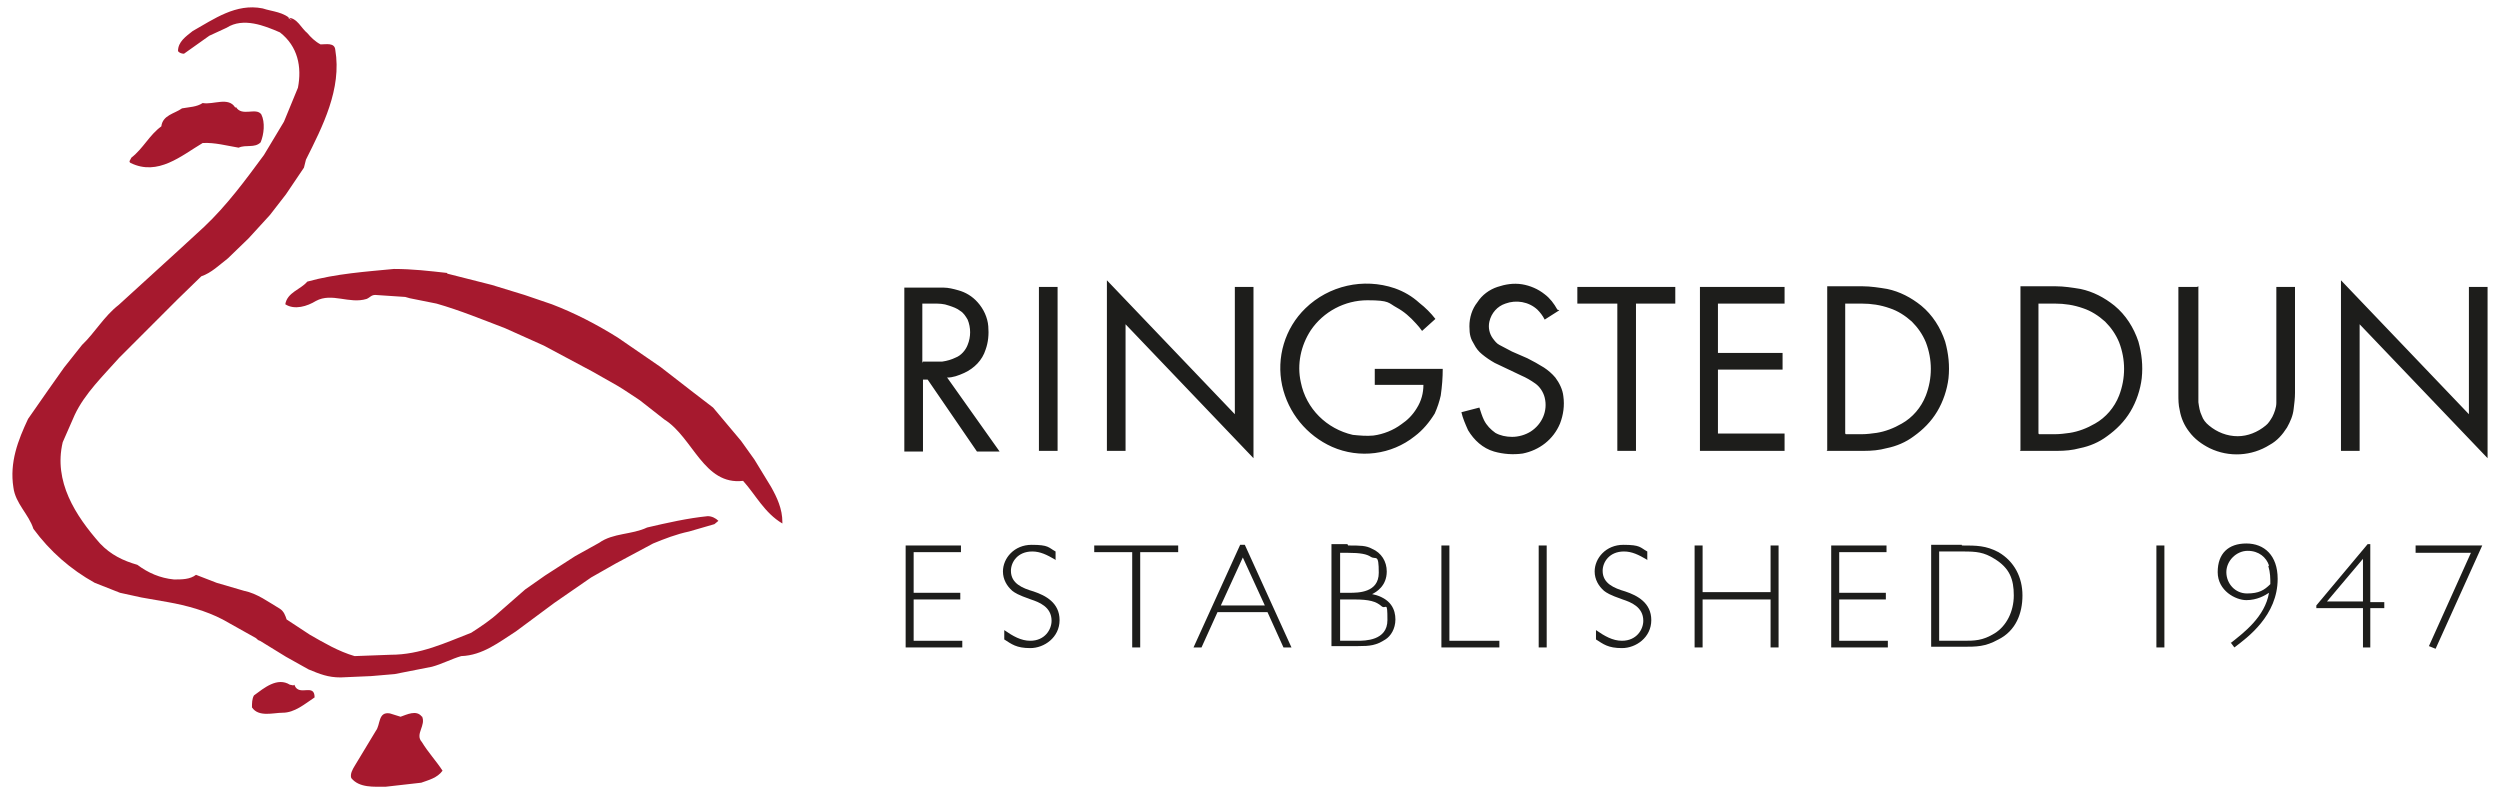 <svg width="170" height="54" viewBox="0 0 170 54" fill="none" xmlns="http://www.w3.org/2000/svg">
<path fill-rule="evenodd" clip-rule="evenodd" d="M19.581 1.206C20.215 1.206 20.487 1.931 20.895 2.248C21.121 2.52 21.438 2.837 21.801 3.019C22.163 3.019 22.752 2.883 22.798 3.381C23.251 6.054 21.937 8.592 20.804 10.858L20.668 11.401L19.445 13.214L18.357 14.618L16.907 16.204L15.502 17.564C14.913 18.017 14.37 18.561 13.69 18.787L12.059 20.373L8.117 24.315C7.029 25.539 5.76 26.762 5.081 28.212L4.265 30.07C3.631 32.743 5.126 35.054 6.803 36.957C7.528 37.727 8.388 38.135 9.34 38.407C10.065 38.951 10.881 39.313 11.832 39.404C12.376 39.404 12.92 39.404 13.328 39.087L14.732 39.631L16.59 40.174C17.496 40.355 18.267 40.945 19.037 41.398C19.309 41.579 19.399 41.851 19.49 42.123L21.076 43.165C22.027 43.709 23.024 44.298 24.112 44.615L26.558 44.524C28.598 44.524 30.274 43.709 32.041 43.029C32.676 42.621 33.355 42.168 33.899 41.67L35.712 40.084L37.071 39.132L39.11 37.818L40.741 36.912C41.693 36.232 42.961 36.368 44.004 35.87C45.363 35.553 46.768 35.235 48.127 35.099C48.399 35.099 48.671 35.235 48.852 35.417L48.58 35.643L46.858 36.142C45.997 36.323 45.182 36.64 44.411 36.957L41.874 38.316L40.197 39.268L37.705 40.99L35.077 42.938C33.944 43.663 32.812 44.569 31.362 44.615C30.727 44.796 30.047 45.159 29.368 45.34L26.83 45.838L25.244 45.974L23.16 46.065C22.299 46.065 21.756 45.838 20.985 45.521L19.445 44.66L17.677 43.573C17.587 43.573 17.451 43.437 17.405 43.391L15.14 42.123C14.007 41.534 12.693 41.171 11.424 40.945L9.612 40.627L8.162 40.31L6.44 39.631C4.809 38.724 3.404 37.501 2.271 35.96C1.954 34.963 1.048 34.239 0.912 33.151C0.64 31.429 1.229 29.934 1.909 28.484L3.268 26.535L4.356 24.995L5.579 23.454C6.44 22.639 7.074 21.506 8.071 20.735L12.195 16.975L13.871 15.434C15.412 13.984 16.68 12.262 17.949 10.54L19.309 8.275L20.26 5.964C20.532 4.559 20.26 3.155 19.037 2.203C17.995 1.75 16.545 1.161 15.412 1.886L14.234 2.43L12.512 3.653C12.376 3.653 12.195 3.608 12.104 3.472C12.104 2.837 12.648 2.475 13.101 2.112C14.551 1.297 16.046 0.209 17.859 0.572C18.538 0.798 19.309 0.798 19.852 1.387L19.581 1.206ZM16.046 7.278C16.454 7.958 17.405 7.278 17.768 7.776C18.04 8.32 17.949 9.136 17.723 9.679C17.315 10.087 16.726 9.815 16.227 10.042C15.412 9.906 14.596 9.679 13.781 9.725C12.331 10.586 10.745 11.99 8.887 11.084C8.706 10.993 8.887 10.858 8.932 10.722C9.748 10.087 10.156 9.181 10.971 8.592C11.062 7.822 11.877 7.731 12.376 7.369C12.874 7.278 13.373 7.278 13.781 7.006C14.506 7.142 15.548 6.553 16.001 7.323L16.046 7.278ZM30.41 18.606L33.446 19.376L35.666 20.056L37.524 20.69C39.065 21.279 40.56 22.05 42.01 22.956L44.91 24.95L47.13 26.671L48.489 27.714L50.392 29.979L51.299 31.248L52.432 33.106C52.839 33.831 53.202 34.601 53.202 35.507V35.598C51.978 34.873 51.389 33.649 50.529 32.698C47.855 33.015 47.13 29.753 45.182 28.529L43.505 27.215C43.007 26.898 42.508 26.535 41.965 26.218L40.288 25.267L36.98 23.5L34.352 22.321C32.812 21.732 31.271 21.098 29.685 20.645L27.873 20.282L27.555 20.192L25.516 20.056C25.244 20.056 25.154 20.237 24.927 20.328C23.749 20.69 22.571 19.875 21.484 20.464C20.895 20.826 20.034 21.098 19.399 20.69C19.535 19.875 20.441 19.693 20.895 19.15C22.843 18.606 24.927 18.47 26.785 18.289C28.054 18.289 29.187 18.425 30.41 18.561V18.606ZM20.034 46.609C20.351 47.379 21.393 46.427 21.393 47.424C20.713 47.877 20.034 48.466 19.218 48.466C18.584 48.466 17.587 48.784 17.134 48.104C17.134 47.832 17.134 47.515 17.27 47.288C17.949 46.79 18.855 46.02 19.716 46.563C19.852 46.563 19.898 46.654 20.034 46.563V46.609ZM28.688 48.693C29.005 49.327 28.19 49.916 28.688 50.46C29.096 51.14 29.685 51.774 30.093 52.408C29.73 52.907 29.141 53.043 28.643 53.224L26.241 53.496C25.426 53.496 24.429 53.587 23.885 52.907C23.794 52.635 23.976 52.318 24.112 52.091L25.562 49.69C25.879 49.282 25.698 48.376 26.513 48.512L27.238 48.738C27.646 48.602 28.326 48.24 28.688 48.738V48.693Z" fill="#A6192E"/>
<path d="M64.394 25.675C64.802 25.675 65.164 25.539 65.572 25.357C66.252 25.04 66.796 24.497 67.022 23.771C67.203 23.273 67.249 22.729 67.203 22.186C67.158 21.596 66.886 21.008 66.478 20.554C66.116 20.147 65.663 19.875 65.164 19.739C64.847 19.648 64.485 19.558 64.168 19.558C63.896 19.558 63.624 19.558 63.352 19.558H61.494V30.704H62.763V25.811H63.08L66.433 30.704H67.974L64.439 25.72L64.394 25.675ZM62.718 24.678V20.645H63.488C63.85 20.645 64.168 20.645 64.53 20.781C64.802 20.872 65.074 20.962 65.3 21.143C65.527 21.279 65.663 21.506 65.799 21.733C66.025 22.276 66.025 22.911 65.799 23.454C65.663 23.817 65.346 24.179 64.983 24.315C64.711 24.451 64.394 24.542 64.077 24.587C63.896 24.587 63.714 24.587 63.533 24.587H62.763L62.718 24.678ZM71.916 19.512H70.647V30.659H71.916V19.512ZM75.269 30.659H76.538V22.05L85.237 31.157V19.512H83.969V28.167L75.269 19.059V30.704V30.659ZM93.484 25.04V26.173H96.792C96.792 26.717 96.656 27.261 96.339 27.759C96.067 28.212 95.705 28.575 95.297 28.846C94.753 29.254 94.073 29.526 93.394 29.617C92.941 29.662 92.442 29.617 91.989 29.571C90.222 29.164 88.817 27.804 88.455 25.992C88.183 24.768 88.455 23.5 89.134 22.457C89.995 21.189 91.445 20.418 92.986 20.418C94.526 20.418 94.391 20.6 94.98 20.917C95.478 21.189 95.886 21.551 96.294 22.004C96.43 22.14 96.566 22.322 96.701 22.503L97.608 21.687C97.29 21.279 96.928 20.917 96.52 20.6C96.022 20.147 95.478 19.829 94.844 19.603C92.714 18.878 90.358 19.422 88.772 20.962C87.367 22.322 86.778 24.315 87.186 26.218C87.594 28.076 88.862 29.617 90.584 30.387C92.442 31.203 94.617 30.931 96.203 29.662C96.747 29.254 97.2 28.71 97.562 28.121C97.744 27.714 97.879 27.306 97.97 26.898C98.061 26.264 98.106 25.675 98.106 25.085H93.484V25.04ZM105.9 21.053C105.673 20.645 105.401 20.282 105.039 20.011C104.586 19.648 104.042 19.422 103.498 19.331C102.909 19.24 102.365 19.331 101.822 19.512C101.278 19.693 100.779 20.056 100.462 20.554C100.1 21.008 99.919 21.596 99.919 22.186C99.919 22.775 100.009 23.047 100.236 23.409C100.372 23.681 100.553 23.907 100.779 24.089C101.051 24.315 101.323 24.497 101.64 24.678C102.229 24.95 102.864 25.267 103.453 25.539C103.77 25.675 104.087 25.856 104.404 26.082C104.722 26.309 104.948 26.672 105.039 27.034C105.265 27.94 104.858 28.846 104.087 29.345C103.725 29.571 103.272 29.707 102.819 29.707C102.411 29.707 102.003 29.617 101.686 29.436C101.369 29.209 101.097 28.937 100.915 28.575C100.779 28.303 100.689 27.985 100.598 27.714L99.375 28.031C99.466 28.439 99.647 28.846 99.828 29.254C100.236 29.934 100.825 30.478 101.595 30.704C102.229 30.886 102.909 30.931 103.544 30.84C104.676 30.614 105.628 29.889 106.081 28.801C106.308 28.212 106.398 27.578 106.308 26.943C106.262 26.49 106.036 26.037 105.764 25.675C105.537 25.403 105.265 25.176 104.993 24.995C104.631 24.768 104.223 24.542 103.861 24.361L102.819 23.907C102.547 23.771 102.229 23.59 101.958 23.454C101.776 23.364 101.64 23.183 101.504 23.001C101.278 22.684 101.187 22.276 101.278 21.868C101.414 21.279 101.822 20.826 102.365 20.645C103.09 20.373 103.951 20.509 104.54 21.053C104.722 21.234 104.903 21.461 105.039 21.733L106.036 21.098L105.9 21.053ZM111.201 20.645H113.92V19.512H107.259V20.645H109.978V30.659H111.247V20.645H111.201ZM121.351 20.645V19.512H115.596V30.659H121.351V29.481H116.82V25.131H121.215V23.998H116.82V20.645H121.351ZM124.206 30.659H126.743C127.287 30.659 127.785 30.614 128.284 30.478C128.963 30.342 129.598 30.07 130.142 29.662C130.776 29.209 131.32 28.665 131.727 27.985C132.135 27.306 132.407 26.49 132.498 25.72C132.588 24.859 132.498 24.043 132.271 23.228C131.954 22.276 131.41 21.415 130.64 20.781C129.96 20.237 129.19 19.829 128.329 19.648C127.785 19.558 127.196 19.467 126.653 19.467H124.251V30.614L124.206 30.659ZM125.474 29.481V20.645H126.607C127.242 20.645 127.876 20.736 128.51 20.962C129.054 21.143 129.553 21.461 130.006 21.868C130.413 22.276 130.731 22.729 130.957 23.273C131.41 24.451 131.41 25.72 130.957 26.898C130.64 27.714 130.051 28.393 129.326 28.801C128.782 29.118 128.193 29.345 127.604 29.436C127.287 29.481 126.924 29.526 126.607 29.526H125.52L125.474 29.481ZM137.346 30.659H139.884C140.427 30.659 140.926 30.614 141.424 30.478C142.104 30.342 142.738 30.07 143.282 29.662C143.916 29.209 144.46 28.665 144.868 27.985C145.276 27.306 145.548 26.49 145.638 25.72C145.729 24.859 145.638 24.043 145.412 23.228C145.094 22.276 144.551 21.415 143.78 20.781C143.101 20.237 142.33 19.829 141.47 19.648C140.926 19.558 140.337 19.467 139.793 19.467H137.391V30.614L137.346 30.659ZM138.615 29.481V20.645H139.748C140.382 20.645 141.016 20.736 141.651 20.962C142.195 21.143 142.693 21.461 143.146 21.868C143.554 22.276 143.871 22.729 144.098 23.273C144.551 24.451 144.551 25.72 144.098 26.898C143.78 27.714 143.191 28.393 142.466 28.801C141.923 29.118 141.334 29.345 140.745 29.436C140.427 29.481 140.065 29.526 139.748 29.526H138.66L138.615 29.481ZM149.399 19.512H148.13V26.807C148.13 27.17 148.13 27.532 148.221 27.895C148.312 28.439 148.538 28.937 148.855 29.345C149.218 29.843 149.716 30.206 150.26 30.478C151.574 31.112 153.115 31.021 154.338 30.251C154.837 29.979 155.199 29.571 155.516 29.073C155.743 28.665 155.924 28.257 155.969 27.804C156.015 27.442 156.06 27.079 156.06 26.717V19.512H154.791V26.445C154.791 26.762 154.791 27.079 154.791 27.396C154.791 27.714 154.655 28.076 154.519 28.348C154.383 28.575 154.247 28.801 154.066 28.937C153.522 29.39 152.843 29.662 152.163 29.662C151.438 29.662 150.758 29.39 150.215 28.937C149.988 28.756 149.807 28.529 149.716 28.257C149.58 27.985 149.535 27.668 149.49 27.351C149.49 27.034 149.49 26.717 149.49 26.445V19.467L149.399 19.512ZM159.186 30.659H160.455V22.05L169.155 31.157V19.512H167.886V28.167L159.186 19.059V30.704V30.659Z" fill="#1D1D1B"/>
<path d="M65.345 37.546H62.128V40.31H65.3V40.763H62.128V43.573H65.436V44.026H61.584V37.093H65.345V37.546Z" fill="#1D1D1B"/>
<path d="M71.734 38.044C71.19 37.727 70.737 37.501 70.193 37.501C69.197 37.501 68.743 38.226 68.743 38.815C68.743 39.676 69.514 39.993 70.284 40.219C71.1 40.491 72.051 40.99 72.051 42.168C72.051 43.346 71.009 44.071 70.058 44.071C69.106 44.071 68.789 43.799 68.29 43.482V42.847C68.879 43.255 69.423 43.572 70.058 43.572C71.054 43.572 71.507 42.802 71.507 42.213C71.507 41.262 70.647 40.944 70.103 40.763C69.197 40.446 69.015 40.31 68.834 40.174C68.472 39.857 68.2 39.404 68.2 38.86C68.2 37.954 68.97 37.048 70.148 37.048C71.326 37.048 71.281 37.229 71.779 37.501V38.09L71.734 38.044Z" fill="#1D1D1B"/>
<path d="M80.117 37.546H77.534V44.026H76.99V37.546H74.408V37.093H80.117V37.546Z" fill="#1D1D1B"/>
<path d="M87.82 44.026H87.276L86.189 41.624H82.79L81.703 44.026H81.159L84.331 37.048H84.648L87.82 44.026ZM84.512 37.908L83.017 41.171H86.008L84.512 37.908Z" fill="#1D1D1B"/>
<path d="M91.671 37.093C92.487 37.093 92.895 37.093 93.303 37.319C93.937 37.591 94.299 38.18 94.299 38.86C94.299 39.857 93.575 40.265 93.303 40.401C94.617 40.673 94.888 41.488 94.888 42.123C94.888 42.757 94.571 43.255 94.209 43.482C93.575 43.89 93.167 43.935 92.351 43.935H90.539V37.002H91.626L91.671 37.093ZM91.128 37.546V40.31H91.762C92.351 40.31 93.756 40.31 93.756 38.951C93.756 37.591 93.575 38.09 93.212 37.863C92.94 37.682 92.532 37.591 91.626 37.591H91.128V37.546ZM91.128 40.763V43.572H92.306C92.804 43.572 94.345 43.572 94.345 42.168C94.345 40.763 94.254 41.488 93.937 41.216C93.575 40.899 93.121 40.763 92.079 40.763H91.128Z" fill="#1D1D1B"/>
<path d="M98.514 43.573H101.957V44.026H98.015V37.093H98.559V43.573H98.514Z" fill="#1D1D1B"/>
<path d="M105.175 44.026H104.631V37.093H105.175V44.026Z" fill="#1D1D1B"/>
<path d="M111.971 38.044C111.427 37.727 110.974 37.501 110.43 37.501C109.433 37.501 108.98 38.226 108.98 38.815C108.98 39.676 109.751 39.993 110.521 40.219C111.336 40.491 112.288 40.99 112.288 42.168C112.288 43.346 111.246 44.071 110.294 44.071C109.343 44.071 109.026 43.799 108.527 43.482V42.847C109.116 43.255 109.66 43.572 110.294 43.572C111.291 43.572 111.744 42.802 111.744 42.213C111.744 41.262 110.883 40.944 110.34 40.763C109.433 40.446 109.252 40.31 109.071 40.174C108.708 39.857 108.437 39.404 108.437 38.86C108.437 37.954 109.207 37.048 110.385 37.048C111.563 37.048 111.518 37.229 112.016 37.501V38.09L111.971 38.044Z" fill="#1D1D1B"/>
<path d="M120.943 44.026H120.399V40.763H115.777V44.026H115.233V37.093H115.777V40.265H120.399V37.093H120.943V44.026Z" fill="#1D1D1B"/>
<path d="M128.283 37.546H125.066V40.31H128.238V40.763H125.066V43.573H128.374V44.026H124.522V37.093H128.283V37.546Z" fill="#1D1D1B"/>
<path d="M133.404 37.093C134.401 37.093 135.035 37.093 135.896 37.546C136.983 38.18 137.527 39.268 137.527 40.491C137.527 41.715 137.074 42.893 135.896 43.482C134.99 43.98 134.446 43.98 133.404 43.98H131.319V37.048H133.404V37.093ZM131.863 37.546V43.572H133.494C134.265 43.572 134.808 43.572 135.624 43.074C136.44 42.576 136.938 41.579 136.938 40.491C136.938 39.404 136.666 38.633 135.624 37.999C134.899 37.546 134.401 37.501 133.494 37.501H131.863V37.546Z" fill="#1D1D1B"/>
<path d="M147.179 44.026H146.635V37.093H147.179V44.026Z" fill="#1D1D1B"/>
<path d="M151.709 43.709C152.57 43.029 154.02 41.941 154.292 40.31C154.02 40.491 153.477 40.809 152.752 40.809C152.027 40.809 150.803 40.174 150.803 38.905C150.803 37.637 151.528 36.957 152.752 36.957C153.975 36.957 154.881 37.773 154.881 39.359C154.881 41.851 152.842 43.346 151.936 44.026L151.664 43.663L151.709 43.709ZM154.292 38.452C154.111 37.909 153.613 37.456 152.842 37.456C152.072 37.456 151.392 38.135 151.392 38.905C151.392 39.676 151.981 40.355 152.797 40.355C153.613 40.355 153.975 40.129 154.383 39.721C154.383 39.313 154.383 38.951 154.247 38.498L154.292 38.452Z" fill="#1D1D1B"/>
<path d="M161.18 40.944H162.132V41.352H161.18V44.026H160.682V41.352H157.51V41.171L160.999 37.002H161.18V40.944ZM160.682 37.999L158.235 40.899H160.682V37.999Z" fill="#1D1D1B"/>
<path d="M165.621 44.117L165.167 43.935L168.022 37.592H164.261V37.093H168.792L165.621 44.117Z" fill="#1D1D1B"/>
</svg>
